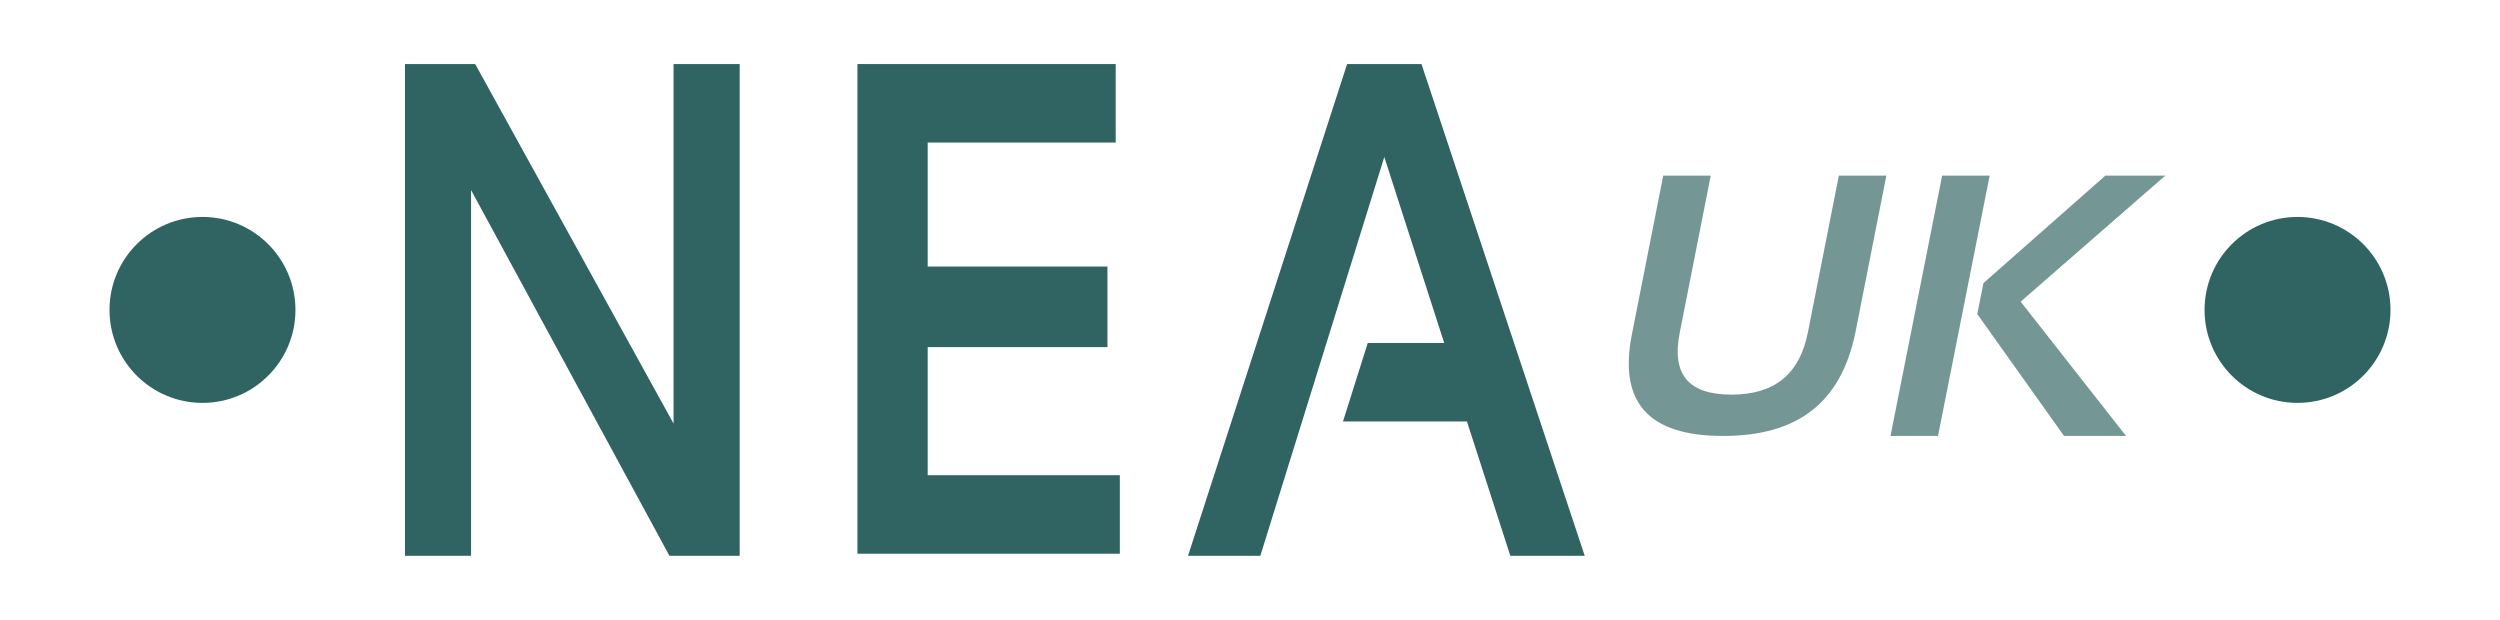 <?xml version="1.0" encoding="utf-8"?>
<!-- Generator: Adobe Illustrator 23.0.1, SVG Export Plug-In . SVG Version: 6.00 Build 0)  -->
<svg version="1.1" id="Layer_1" xmlns="http://www.w3.org/2000/svg" xmlns:xlink="http://www.w3.org/1999/xlink" x="0px" y="0px"
	 viewBox="0 0 121 30" style="enable-background:new 0 0 121 30;" xml:space="preserve">
<style type="text/css">
	.st0{fill:#306462;}
	.st1{opacity:0.67;fill:#306462;}
</style>
<g>
	<path class="st0" d="M19.6,26.9V3.1H23l9.6,17.4V3.1h3.2v23.8h-3.4L22.8,9.2v17.7H19.6z"/>
	<path class="st0" d="M54,3.1v3.8h-9.1v6h8.7v3.9h-8.7v6.2h9.3v3.8H41.5V3.1H54z"/>
	<path class="st0" d="M61,26.9h-3.5l7.7-23.8h3.6l7.9,23.8h-3.6L71,20.4H65l1.2-3.8h3.7L67,7.6L61,26.9z"/>
</g>
<circle class="st0" cx="9.8" cy="15" r="4.5"/>
<circle class="st0" cx="111.2" cy="15" r="4.5"/>
<g>
	<path class="st1" d="M79,16.1l1.5-7.6h2.3l-1.5,7.6c-0.4,2,0.4,3,2.5,3s3.3-1,3.7-3L89,8.5h2.3l-1.5,7.6c-0.7,3.4-2.8,5-6.4,5
		S78.3,19.5,79,16.1z"/>
	<path class="st1" d="M96.3,8.5l-2.5,12.6h-2.3L94,8.5H96.3z M104.8,8.5l-7,6.1l5.1,6.5h-3l-4.2-5.9l0.3-1.5l5.9-5.2H104.8z"/>
</g>
</svg>
